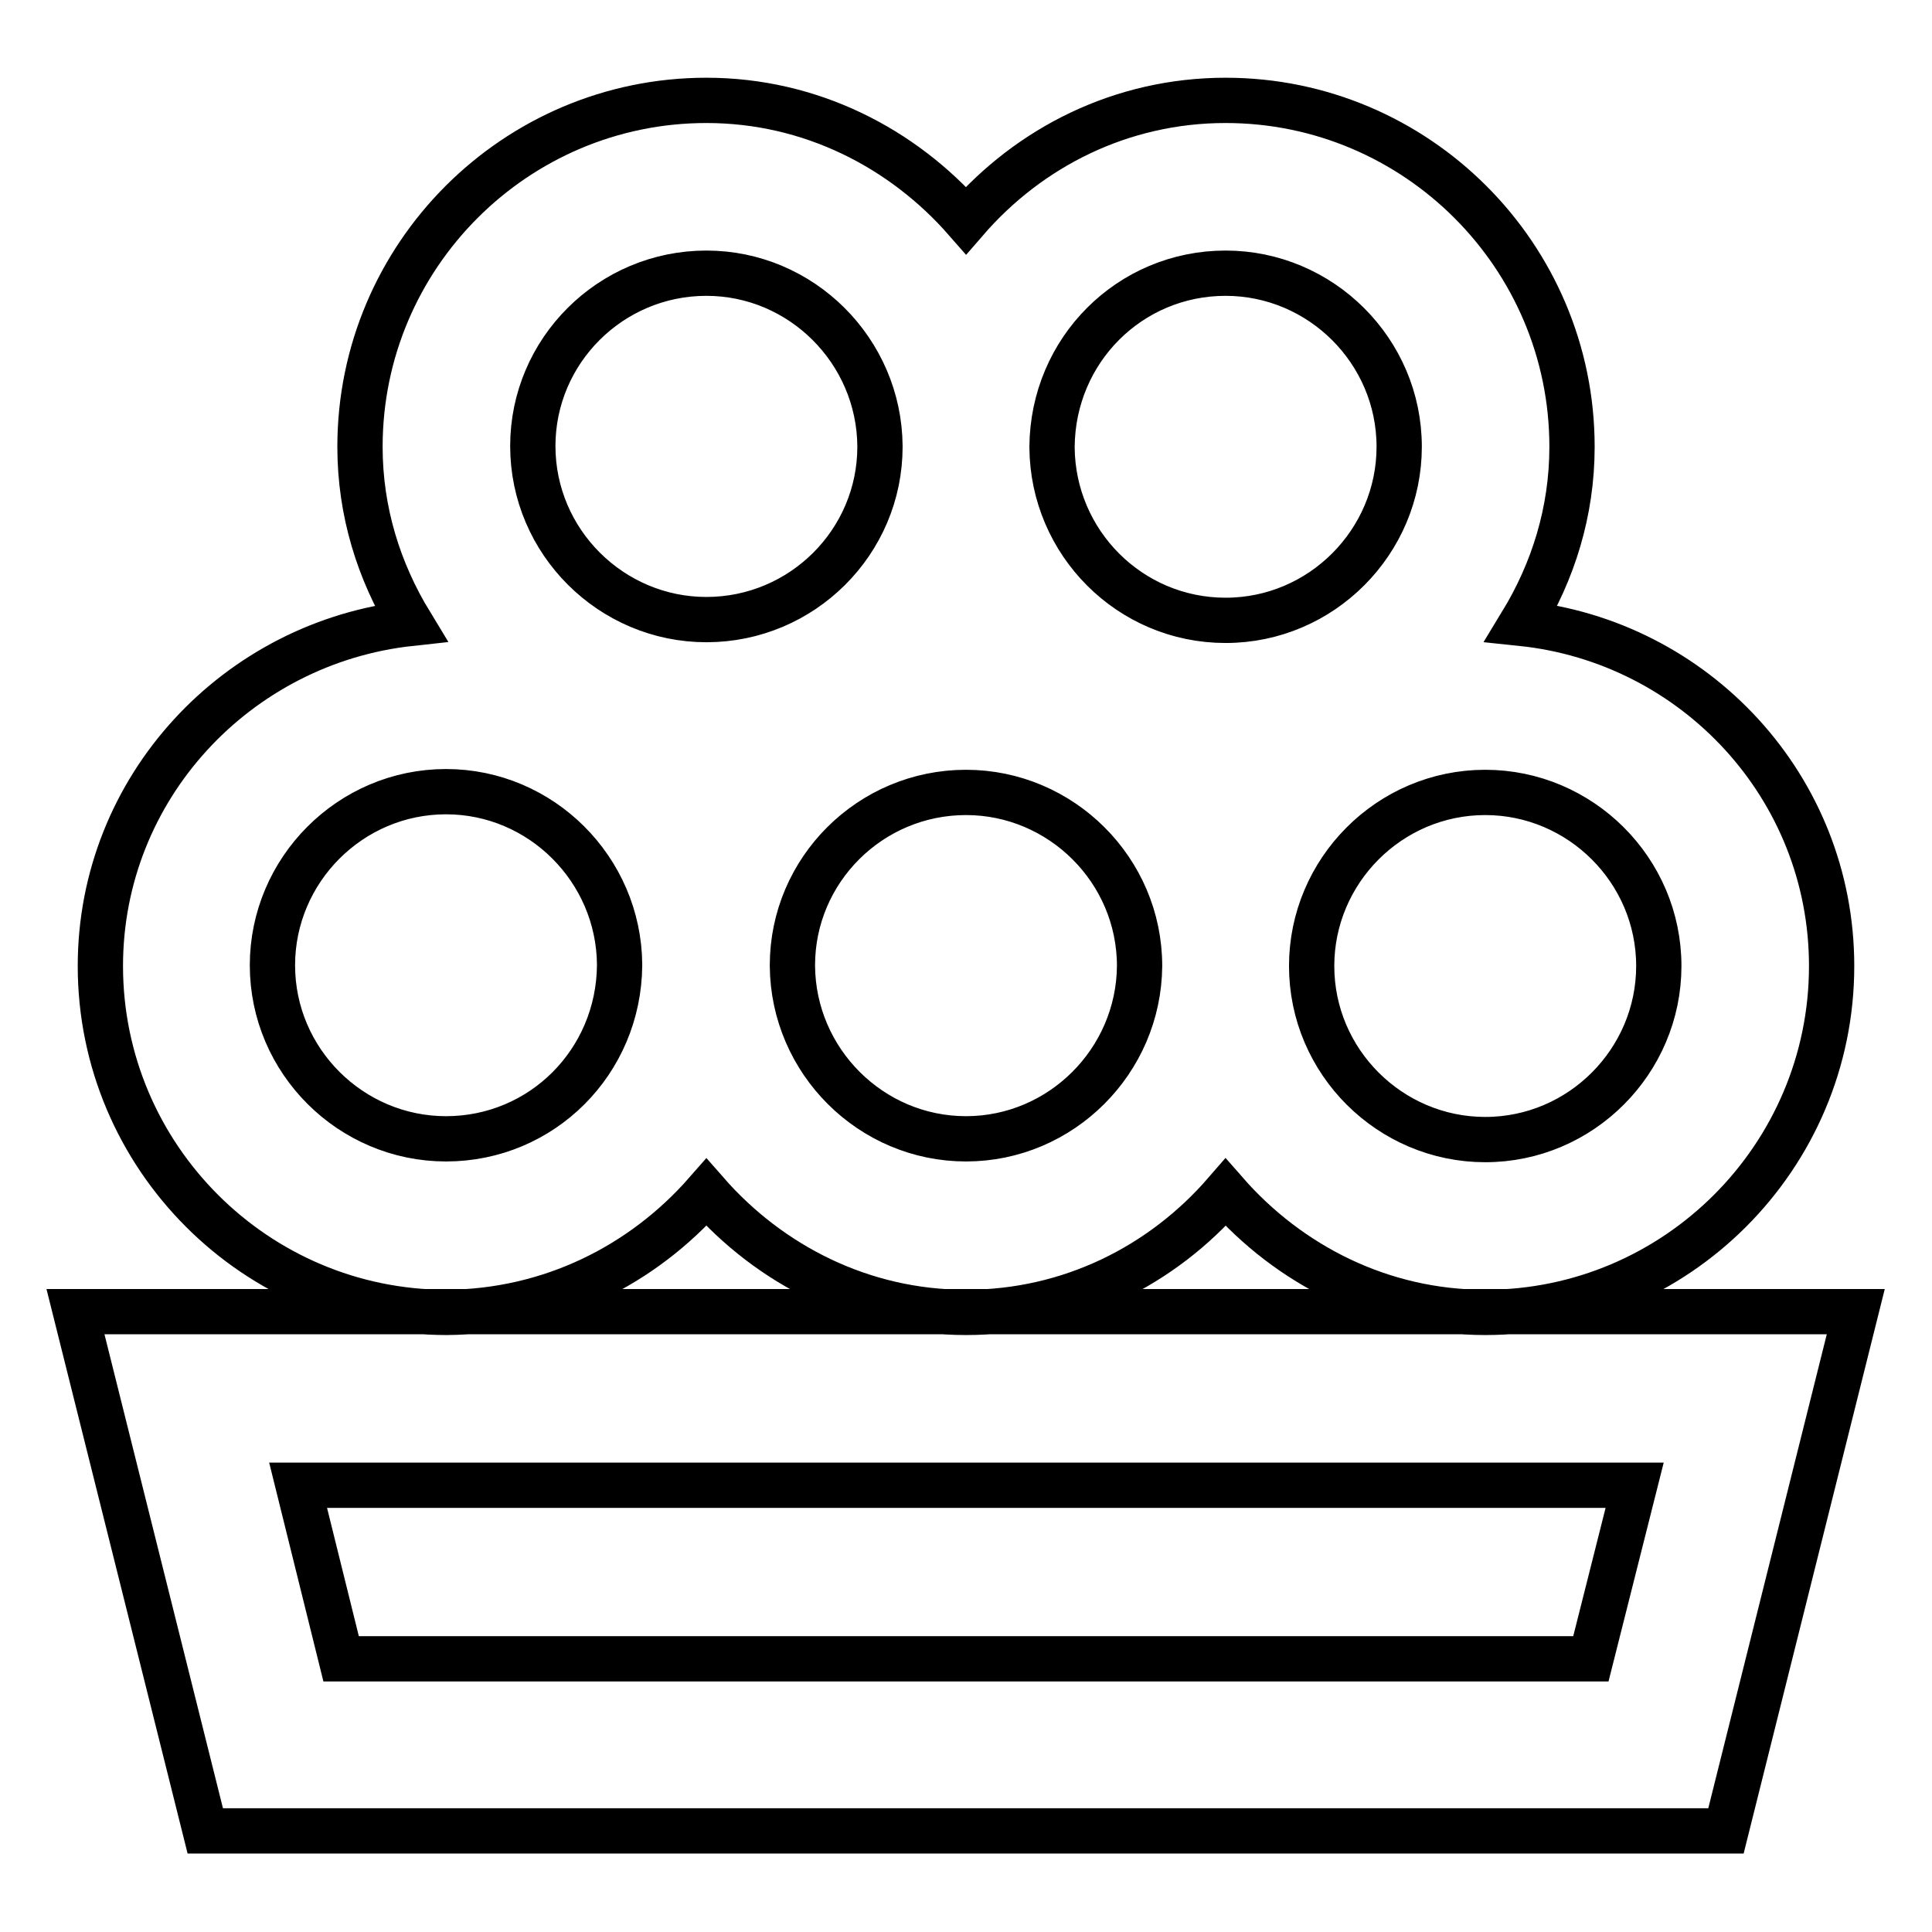 <?xml version="1.0" encoding="utf-8"?>
<!-- Svg Vector Icons : http://www.onlinewebfonts.com/icon -->
<!DOCTYPE svg PUBLIC "-//W3C//DTD SVG 1.1//EN" "http://www.w3.org/Graphics/SVG/1.1/DTD/svg11.dtd">
<svg version="1.1" xmlns="http://www.w3.org/2000/svg" xmlns:xlink="http://www.w3.org/1999/xlink" x="0px" y="0px" viewBox="0 0 256 256" enable-background="new 0 0 256 256" xml:space="preserve">
<g> <path stroke-width="6" fill-opacity="0" stroke="#000000"  d="M196.8,173.8H10l17.2,68.8h201.5l17.2-68.8H196.8z M210.8,219.8H45.2l-5.7-23h177.1L210.8,219.8 L210.8,219.8z M93.6,158c8.4,9.6,20.6,15.9,34.4,15.9c13.8,0,26-6.2,34.4-15.9c8.4,9.6,20.6,15.9,34.4,15.9 c25.3,0,45.9-20.6,45.9-45.9c0-23.7-18.1-43-41.1-45.4c4.2-6.9,6.7-14.8,6.7-23.4c0-25.3-20.6-45.9-45.9-45.9 c-13.8,0-26,6.2-34.4,15.9c-8.4-9.6-20.6-15.9-34.4-15.9c-25.3,0-45.9,20.6-45.9,45.9c0,8.6,2.5,16.5,6.7,23.4 c-23,2.5-41.1,21.8-41.1,45.4c0,25.3,20.6,45.9,45.9,45.9C72.9,173.8,85.1,167.7,93.6,158L93.6,158z M128,150.9 c-12.6,0-22.9-10.3-23-22.9v-0.1c0-12.6,10.3-22.9,23-22.9c12.6,0,23,10.3,23,23C150.9,140.6,140.6,150.9,128,150.9L128,150.9z  M219.8,128c0,12.6-10.3,23-23,23c-12.6,0-23-10.3-23-23c0-12.6,10.3-23,23-23C209.4,105,219.8,115.3,219.8,128z M162.4,36.2 c12.6,0,23,10.3,23,23c0,12.6-10.3,23-23,23s-22.9-10.3-23-22.9v-0.1C139.5,46.4,149.7,36.2,162.4,36.2z M93.6,36.2 c12.6,0,22.9,10.3,23,22.9v0.1c0,12.6-10.3,22.9-23,22.9c-12.6,0-23-10.3-23-23C70.6,46.5,80.9,36.2,93.6,36.2z M59.1,150.9 c-12.6,0-23-10.3-23-23c0-12.6,10.3-23,23-23c12.6,0,22.9,10.3,23,22.9v0.1C82,140.7,71.8,150.9,59.1,150.9z"/></g>
</svg>
